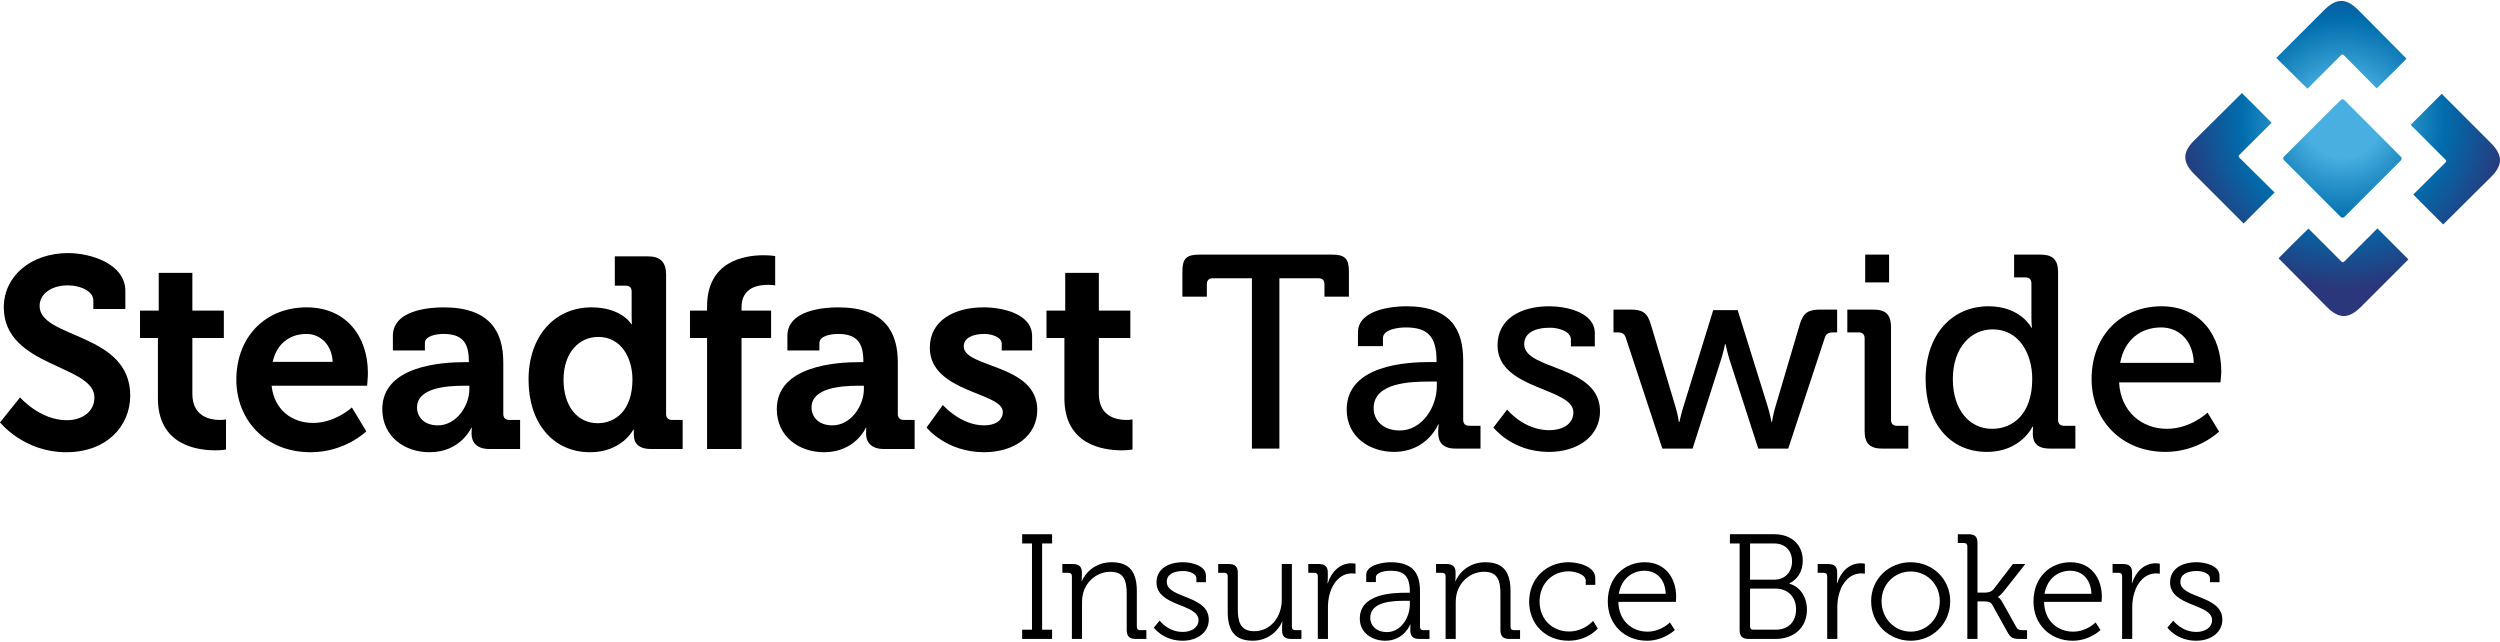 <?xml version="1.0" encoding="UTF-8"?>
<svg xmlns="http://www.w3.org/2000/svg" xmlns:xlink="http://www.w3.org/1999/xlink" viewBox="0 0 300 77" width="300px" height="77px">
  <defs>
    <radialGradient id="b" cx="-723.466" cy="742.957" fx="-723.466" fy="742.957" r=".519" gradientTransform="translate(-254.505 40310.121) rotate(45) scale(38.861 -38.861)" gradientUnits="userSpaceOnUse">
      <stop offset="0" stop-color="#48afe0"/>
      <stop offset=".227" stop-color="#48afe0"/>
      <stop offset=".385" stop-color="#2892c9"/>
      <stop offset=".601" stop-color="#006dad"/>
      <stop offset="1" stop-color="#2a377a"/>
    </radialGradient>
  </defs>
  <g>
    <path d="m122.659,75.564h1.179v-10.348h-1.179v-1.108h3.592v1.108h-1.197v10.348h1.197v1.108h-3.592v-1.108Z"/>
    <path d="m128.627,69.131c0-.25-.143-.393-.394-.393h-.75v-1.056h1.251c.751,0,1.09.323,1.09,1.002v.411c0,.357-.035.644-.035.644h.035c.322-.823,1.466-2.27,3.575-2.27,2.234,0,3.021,1.27,3.021,3.485v4.272c0,.269.143.393.393.393h.751v1.054h-1.27c-.768,0-1.089-.321-1.089-1.09v-4.307c0-1.413-.215-2.664-1.949-2.664-1.537,0-2.859,1.054-3.27,2.538-.108.376-.143.787-.143,1.216v4.307h-1.216v-7.542Z"/>
    <path d="m139.155,74.474s1.002,1.358,2.771,1.358c1.001,0,1.894-.482,1.894-1.429,0-1.967-5.04-1.61-5.04-4.505,0-1.627,1.394-2.431,3.199-2.431.912,0,2.734.357,2.734,1.627v.768h-1.144v-.428c0-.662-.965-.912-1.555-.912-1.251,0-2.001.429-2.001,1.306,0,2.019,5.04,1.555,5.04,4.539,0,1.501-1.358,2.521-3.146,2.521-2.341,0-3.45-1.573-3.45-1.573l.697-.84Z"/>
    <path d="m147.324,69.131c0-.25-.143-.393-.393-.393h-.75v-1.056h1.268c.769,0,1.09.323,1.09,1.056v4.343c0,1.411.233,2.664,1.967,2.664,2.036,0,3.306-1.806,3.306-3.754v-4.308h1.215v7.543c0,.269.143.393.394.393h.75v1.054h-1.232c-.75,0-1.09-.321-1.09-1.001v-.411c0-.357.035-.644.035-.644h-.035c-.357.876-1.537,2.27-3.504,2.27-2.126,0-3.02-1.144-3.02-3.486v-4.271Z"/>
    <path d="m158.136,69.131c0-.25-.143-.393-.393-.393h-.75v-1.056h1.251c.752,0,1.091.305,1.091,1.019v.608c0,.376-.035.679-.035.679h.035c.429-1.358,1.43-2.395,2.842-2.395.251,0,.483.054.483.054v1.197s-.214-.036-.447-.036c-1.268,0-2.216,1.001-2.609,2.324-.179.571-.25,1.18-.25,1.751v3.789h-1.216v-7.542Z"/>
    <path d="m168.681,71.132h.501v-.107c0-1.877-.68-2.538-2.324-2.538-.447,0-1.751.124-1.751.786v.573h-1.161v-.858c0-1.251,2.145-1.52,2.931-1.52,2.842,0,3.521,1.52,3.521,3.45v4.307c0,.269.142.393.392.393h.751v1.054h-1.233c-.769,0-1.073-.34-1.073-1.072,0-.393.019-.662.019-.662h-.036c.017,0-.733,1.949-2.985,1.949-1.501,0-3.057-.876-3.057-2.664,0-2.985,3.951-3.092,5.505-3.092Zm-2.252,4.718c1.715,0,2.752-1.787,2.752-3.342v-.412h-.518c-1.413,0-4.236.036-4.236,2.056,0,.839.661,1.698,2.001,1.698Z"/>
    <path d="m173.471,69.131c0-.25-.143-.393-.393-.393h-.751v-1.056h1.251c.752,0,1.09.323,1.09,1.002v.411c0,.357-.035.644-.035.644h.035c.322-.823,1.466-2.27,3.575-2.27,2.234,0,3.02,1.27,3.02,3.485v4.272c0,.269.143.393.393.393h.751v1.054h-1.269c-.768,0-1.089-.321-1.089-1.09v-4.307c0-1.413-.215-2.664-1.949-2.664-1.537,0-2.859,1.054-3.27,2.538-.108.376-.143.787-.143,1.216v4.307h-1.216v-7.542Z"/>
    <path d="m188.235,67.468c1.019,0,3.199.429,3.199,1.913v.804h-1.144v-.519c0-.75-1.305-1.108-2.055-1.108-1.93,0-3.485,1.448-3.485,3.628,0,2.217,1.626,3.592,3.52,3.592,1.841,0,2.896-1.268,2.896-1.268l.572.911s-1.214,1.466-3.521,1.466c-2.681,0-4.718-1.913-4.718-4.701,0-2.752,2.056-4.719,4.737-4.719Z"/>
    <path d="m197.368,67.468c2.484,0,3.771,1.913,3.771,4.147,0,.214-.035.608-.035.608h-6.899c.036,2.269,1.627,3.575,3.485,3.575,1.644,0,2.698-1.109,2.698-1.109l.59.912s-1.305,1.287-3.342,1.287c-2.663,0-4.701-1.931-4.701-4.701,0-2.949,2.02-4.719,4.432-4.719Zm2.52,3.789c-.071-1.859-1.214-2.77-2.538-2.77-1.484,0-2.788.965-3.092,2.77h5.629Z"/>
    <path d="m208.754,65.216h-1.163v-1.108h5.345c1.965,0,3.396,1.197,3.396,3.163,0,1.377-.697,2.288-1.608,2.735v.036c1.287.357,2.108,1.591,2.108,3.109,0,2.234-1.644,3.521-3.753,3.521h-3.235c-.769,0-1.09-.321-1.09-1.09v-10.366Zm4.163,4.343c1.269,0,2.128-.894,2.128-2.198,0-1.287-.822-2.145-2.145-2.145h-2.895v4.343h2.912Zm-2.519,6.005h2.681c1.519,0,2.449-.947,2.449-2.448s-1-2.484-2.467-2.484h-3.055v4.54c0,.268.143.393.393.393Z"/>
    <path d="m219.262,69.131c0-.25-.142-.393-.393-.393h-.748v-1.056h1.25c.752,0,1.091.305,1.091,1.019v.608c0,.376-.035.679-.035.679h.035c.428-1.358,1.429-2.395,2.841-2.395.252,0,.482.054.482.054v1.197s-.214-.036-.447-.036c-1.268,0-2.216,1.001-2.609,2.324-.179.571-.248,1.18-.248,1.751v3.789h-1.218v-7.542Z"/>
    <path d="m229.272,67.468c2.628,0,4.754,2.002,4.754,4.665,0,2.717-2.127,4.755-4.736,4.755-2.628,0-4.754-2.038-4.754-4.755,0-2.664,2.127-4.665,4.736-4.665Zm.019,8.329c1.91,0,3.484-1.573,3.484-3.664,0-2.038-1.574-3.557-3.484-3.557-1.932,0-3.503,1.52-3.503,3.557,0,2.091,1.571,3.664,3.503,3.664Z"/>
    <path d="m236.082,65.556c0-.25-.142-.393-.394-.393h-.75v-1.054h1.268c.768,0,1.091.268,1.091,1.036v5.969h.929c.341,0,.768-.107,1.02-.428l2.304-3.003h1.485l-2.593,3.29c-.446.554-.679.644-.679.644v.035s.27.126.554.662l1.627,2.913c.16.304.34.393.824.393h.481v1.054h-.84c-.895,0-1.145-.143-1.555-.894l-1.787-3.216c-.198-.359-.626-.393-.947-.393h-.822v4.503h-1.217v-11.116Z"/>
    <path d="m248.452,67.468c2.483,0,3.77,1.913,3.77,4.147,0,.214-.034.608-.034.608h-6.899c.035,2.269,1.627,3.575,3.484,3.575,1.645,0,2.699-1.109,2.699-1.109l.589.912s-1.303,1.287-3.342,1.287c-2.662,0-4.701-1.931-4.701-4.701,0-2.949,2.02-4.719,4.434-4.719Zm2.52,3.789c-.071-1.859-1.214-2.77-2.539-2.77-1.483,0-2.788.965-3.091,2.77h5.629Z"/>
    <path d="m254.654,69.131c0-.25-.144-.393-.394-.393h-.752v-1.056h1.253c.752,0,1.089.305,1.089,1.019v.608c0,.376-.035.679-.035.679h.035c.43-1.358,1.431-2.395,2.841-2.395.252,0,.485.054.485.054v1.197s-.214-.036-.447-.036c-1.268,0-2.216,1.001-2.609,2.324-.179.571-.251,1.18-.251,1.751v3.789h-1.216v-7.542Z"/>
    <path d="m260.784,74.474s1,1.358,2.77,1.358c1,0,1.894-.482,1.894-1.429,0-1.967-5.038-1.61-5.038-4.505,0-1.627,1.394-2.431,3.197-2.431.913,0,2.736.357,2.736,1.627v.768h-1.143v-.428c0-.662-.966-.912-1.555-.912-1.252,0-2.001.429-2.001,1.306,0,2.019,5.039,1.555,5.039,4.539,0,1.501-1.357,2.521-3.144,2.521-2.341,0-3.451-1.573-3.451-1.573l.698-.84Z"/>
  </g>
  <g>
    <path d="m2.409,47.691s2.377,2.734,5.6,2.734c1.758,0,3.321-.945,3.321-2.734,0-3.94-10.874-3.615-10.874-10.809,0-3.745,3.255-6.512,7.716-6.512,2.702,0,6.87,1.269,6.87,4.558v2.149h-3.842v-1.043c0-1.074-1.53-1.791-3.061-1.791-1.954,0-3.386,1.01-3.386,2.475,0,3.939,10.874,3.158,10.874,10.744,0,3.678-2.832,6.804-7.683,6.804-5.111,0-7.944-3.581-7.944-3.581l2.409-2.995Z"/>
    <path d="m18.95,40.56h-2.149v-3.289h2.246v-4.525h4.037v4.525h3.777v3.289h-3.777v6.707c0,2.735,2.149,3.126,3.288,3.126.456,0,.749-.065.749-.065v3.613s-.521.098-1.27.098c-2.312,0-6.902-.683-6.902-6.251v-7.227Z"/>
    <path d="m36.792,36.882c4.752,0,7.356,3.483,7.356,7.879,0,.487-.096,1.529-.096,1.529h-11.461c.326,2.931,2.474,4.461,4.981,4.461,2.67,0,4.656-1.856,4.656-1.856l1.726,2.865s-2.54,2.507-6.675,2.507c-5.503,0-8.92-3.972-8.92-8.693,0-5.112,3.451-8.692,8.433-8.692Zm3.125,6.543c-.065-1.985-1.433-3.353-3.125-3.353-2.117,0-3.615,1.27-4.071,3.353h7.196Z"/>
    <path d="m55.741,43.458h.521v-.13c0-2.376-.945-3.255-3.06-3.255-.75,0-2.215.195-2.215,1.107v.879h-3.841v-1.757c0-3.093,4.361-3.419,6.087-3.419,5.535,0,7.162,2.897,7.162,6.608v6.186c0,.456.261.717.717.717h1.302v3.484h-3.711c-1.53,0-2.116-.847-2.116-1.824,0-.423.032-.717.032-.717h-.065s-1.27,2.93-5.014,2.93c-2.963,0-5.665-1.855-5.665-5.176,0-5.21,7.164-5.633,9.866-5.633Zm-3.191,7.586c2.213,0,3.776-2.343,3.776-4.362v-.391h-.716c-2.149,0-5.567.293-5.567,2.605,0,1.107.814,2.148,2.507,2.148Z"/>
    <path d="m70.978,36.882c3.614,0,4.786,2.018,4.786,2.018h.065s-.033-.422-.033-.976v-2.93c0-.489-.26-.717-.715-.717h-1.303v-3.516h3.94c1.529,0,2.213.684,2.213,2.214v16.702c0,.456.26.717.717.717h1.27v3.484h-3.809c-1.499,0-2.051-.717-2.051-1.693v-.619h-.065s-1.368,2.702-5.177,2.702c-4.492,0-7.391-3.548-7.391-8.693,0-5.274,3.158-8.692,7.553-8.692Zm4.916,8.66c0-2.572-1.335-5.112-4.102-5.112-2.28,0-4.168,1.856-4.168,5.144,0,3.158,1.662,5.21,4.103,5.21,2.148,0,4.167-1.563,4.167-5.242Z"/>
    <path d="m84.848,40.56h-2.051v-3.289h2.051v-.487c0-5.438,4.461-6.154,6.772-6.154.847,0,1.401.097,1.401.097v3.517s-.359-.065-.847-.065c-1.172,0-3.191.293-3.191,2.703v.39h3.549v3.289h-3.549v13.317h-4.135v-13.317Z"/>
    <path d="m103.081,43.458h.522v-.13c0-2.376-.945-3.255-3.061-3.255-.749,0-2.214.195-2.214,1.107v.879h-3.841v-1.757c0-3.093,4.362-3.419,6.088-3.419,5.534,0,7.162,2.897,7.162,6.608v6.186c0,.456.261.717.716.717h1.302v3.484h-3.711c-1.53,0-2.117-.847-2.117-1.824,0-.423.033-.717.033-.717h-.064s-1.271,2.93-5.014,2.93c-2.963,0-5.666-1.855-5.666-5.176,0-5.21,7.163-5.633,9.865-5.633Zm-3.191,7.586c2.214,0,3.777-2.343,3.777-4.362v-.391h-.717c-2.148,0-5.567.293-5.567,2.605,0,1.107.814,2.148,2.507,2.148Z"/>
    <path d="m113.142,48.602s2.117,2.441,4.949,2.441c1.27,0,2.246-.52,2.246-1.628,0-2.343-8.758-2.311-8.758-7.683,0-3.32,2.995-4.85,6.446-4.85,2.246,0,5.828.748,5.828,3.45v1.726h-3.647v-.814c0-.782-1.172-1.172-2.083-1.172-1.465,0-2.475.52-2.475,1.498,0,2.604,8.824,2.083,8.824,7.618,0,3.126-2.768,5.078-6.382,5.078-4.558,0-6.903-2.963-6.903-2.963l1.954-2.702Z"/>
    <path d="m127.728,40.56h-2.149v-3.289h2.247v-4.525h4.037v4.525h3.777v3.289h-3.777v6.707c0,2.735,2.149,3.126,3.289,3.126.456,0,.749-.065.749-.065v3.613s-.521.098-1.271.098c-2.311,0-6.902-.683-6.902-6.251v-7.227Z"/>
  </g>
  <g>
    <path d="m150.229,33.391h-4.682c-.461,0-.725.231-.725.725v1.484h-2.934v-3.066c0-1.484.494-1.978,1.978-1.978h16.024c1.483,0,1.978.495,1.978,1.978v3.066h-2.934v-1.484c0-.495-.264-.725-.726-.725h-4.682v20.442h-3.297v-20.442Z"/>
    <path d="m171.66,43.447h.725v-.165c0-2.934-1.088-3.99-3.693-3.99-.792,0-2.737.198-2.737,1.286v.956h-3v-1.649c0-2.737,4.154-3.133,5.77-3.133,5.407,0,6.858,2.836,6.858,6.528v7.089c0,.495.264.725.725.725h1.352v2.737h-3c-1.484,0-2.077-.725-2.077-1.912,0-.561.066-.989.066-.989h-.066s-1.319,3.297-5.308,3.297c-2.869,0-5.671-1.748-5.671-5.078,0-5.374,7.254-5.704,10.056-5.704Zm-3.693,8.21c2.704,0,4.451-2.836,4.451-5.308v-.561h-.824c-2.407,0-6.759.132-6.759,3.198,0,1.352,1.022,2.671,3.133,2.671Z"/>
    <path d="m180.859,49.151s1.979,2.473,5.045,2.473c1.549,0,2.901-.693,2.901-2.143,0-3-9.1-2.67-9.1-8.045,0-3.198,2.802-4.682,6.199-4.682,2.011,0,5.473.692,5.473,3.231v1.583h-2.869v-.824c0-.989-1.484-1.418-2.505-1.418-1.88,0-3.1.659-3.1,1.979,0,3.165,9.1,2.473,9.1,8.045,0,2.967-2.637,4.88-6.132,4.88-4.451,0-6.66-2.934-6.66-2.934l1.648-2.143Z"/>
    <path d="m195.103,40.545c-.165-.527-.495-.659-1.023-.659h-.462v-2.737h2.011c1.483,0,2.044.362,2.473,1.78l2.967,9.925c.263.857.396,1.78.396,1.78h.065s.198-.923.462-1.78l3.594-11.639h2.935l3.626,11.639c.264.857.428,1.78.428,1.78h.067s.131-.923.395-1.78l2.934-9.925c.429-1.418,1.022-1.78,2.506-1.78h1.978v2.737h-.462c-.527,0-.857.132-1.022.659l-4.385,13.288h-3.594l-3.462-10.716c-.264-.857-.462-1.813-.462-1.813h-.066s-.198.956-.462,1.813l-3.429,10.716h-3.627l-4.385-13.288Z"/>
    <path d="m223.756,40.611c0-.495-.264-.725-.725-.725h-1.352v-2.737h3.132c1.483,0,2.11.626,2.11,2.11v11.111c0,.495.263.725.725.725h1.352v2.737h-3.132c-1.484,0-2.11-.626-2.11-2.11v-11.111Zm.066-10.056h2.868v3.33h-2.868v-3.33Z"/>
    <path d="m238.626,36.753c3.858,0,5.144,2.572,5.144,2.572h.066s-.066-.494-.066-1.121v-4.188c0-.494-.264-.725-.726-.725h-1.351v-2.737h3.165c1.484,0,2.11.626,2.11,2.11v17.706c0,.495.264.725.725.725h1.351v2.737h-3.066c-1.45,0-2.044-.659-2.044-1.78,0-.495.033-.857.033-.857h-.067s-1.384,3.033-5.473,3.033c-4.517,0-7.353-3.561-7.353-8.737,0-5.308,3.133-8.737,7.551-8.737Zm5.242,8.705c0-2.968-1.549-5.935-4.747-5.935-2.605,0-4.781,2.176-4.781,5.968,0,3.627,1.945,5.968,4.715,5.968,2.473,0,4.813-1.748,4.813-6.001Z"/>
    <path d="m259.365,36.753c4.683,0,7.188,3.495,7.188,7.814,0,.429-.099,1.319-.099,1.319h-12.166c.198,3.561,2.77,5.572,5.738,5.572,2.868,0,4.88-1.945,4.88-1.945l1.384,2.275s-2.473,2.44-6.429,2.44c-5.275,0-8.87-3.791-8.87-8.737,0-5.308,3.627-8.737,8.375-8.737Zm3.891,6.792c-.099-2.769-1.846-4.253-3.923-4.253-2.44,0-4.418,1.484-4.913,4.253h8.836Z"/>
  </g>
  <path d="m281.318,26.038c-.112.112-.314.112-.426,0l-6.818-6.818c-.112-.112-.112-.314,0-.426l6.818-6.795c.112-.112.314-.112.426,0l6.795,6.818c.112.112.112.314,0,.426l-6.795,6.795Zm-4.306,1.39c-2.669,2.624-1.637,1.592-3.588,3.566l5.809,5.854c1.435,1.435,2.602,1.435,4.059,0l5.719-5.719-3.723-3.723-3.947,3.947c-.157.157-.247.157-.381.022l-3.947-3.947Zm-4.418-12.694c-2.624-2.669-1.615-1.615-3.566-3.566l-5.719,5.674c-1.435,1.435-1.435,2.602,0,4.059l5.921,5.921,3.723-3.723-4.194-4.149c-.157-.157-.157-.247-.022-.381l3.857-3.835Zm12.604-4.127c2.669-2.624,1.637-1.592,3.588-3.566l-5.809-5.854c-1.435-1.435-2.602-1.435-4.059,0l-5.764,5.764,3.745,3.7,3.992-3.992c.157-.157.247-.157.381-.022l3.925,3.97Zm4.396,12.739c2.624,2.624,1.615,1.637,3.588,3.588l5.741-5.697c1.435-1.435,1.435-2.602,0-4.059l-5.921-5.921-3.723,3.723,4.149,4.149c.157.157.157.247.022.381l-3.857,3.835Z" fill="url(#b)"/>
</svg>